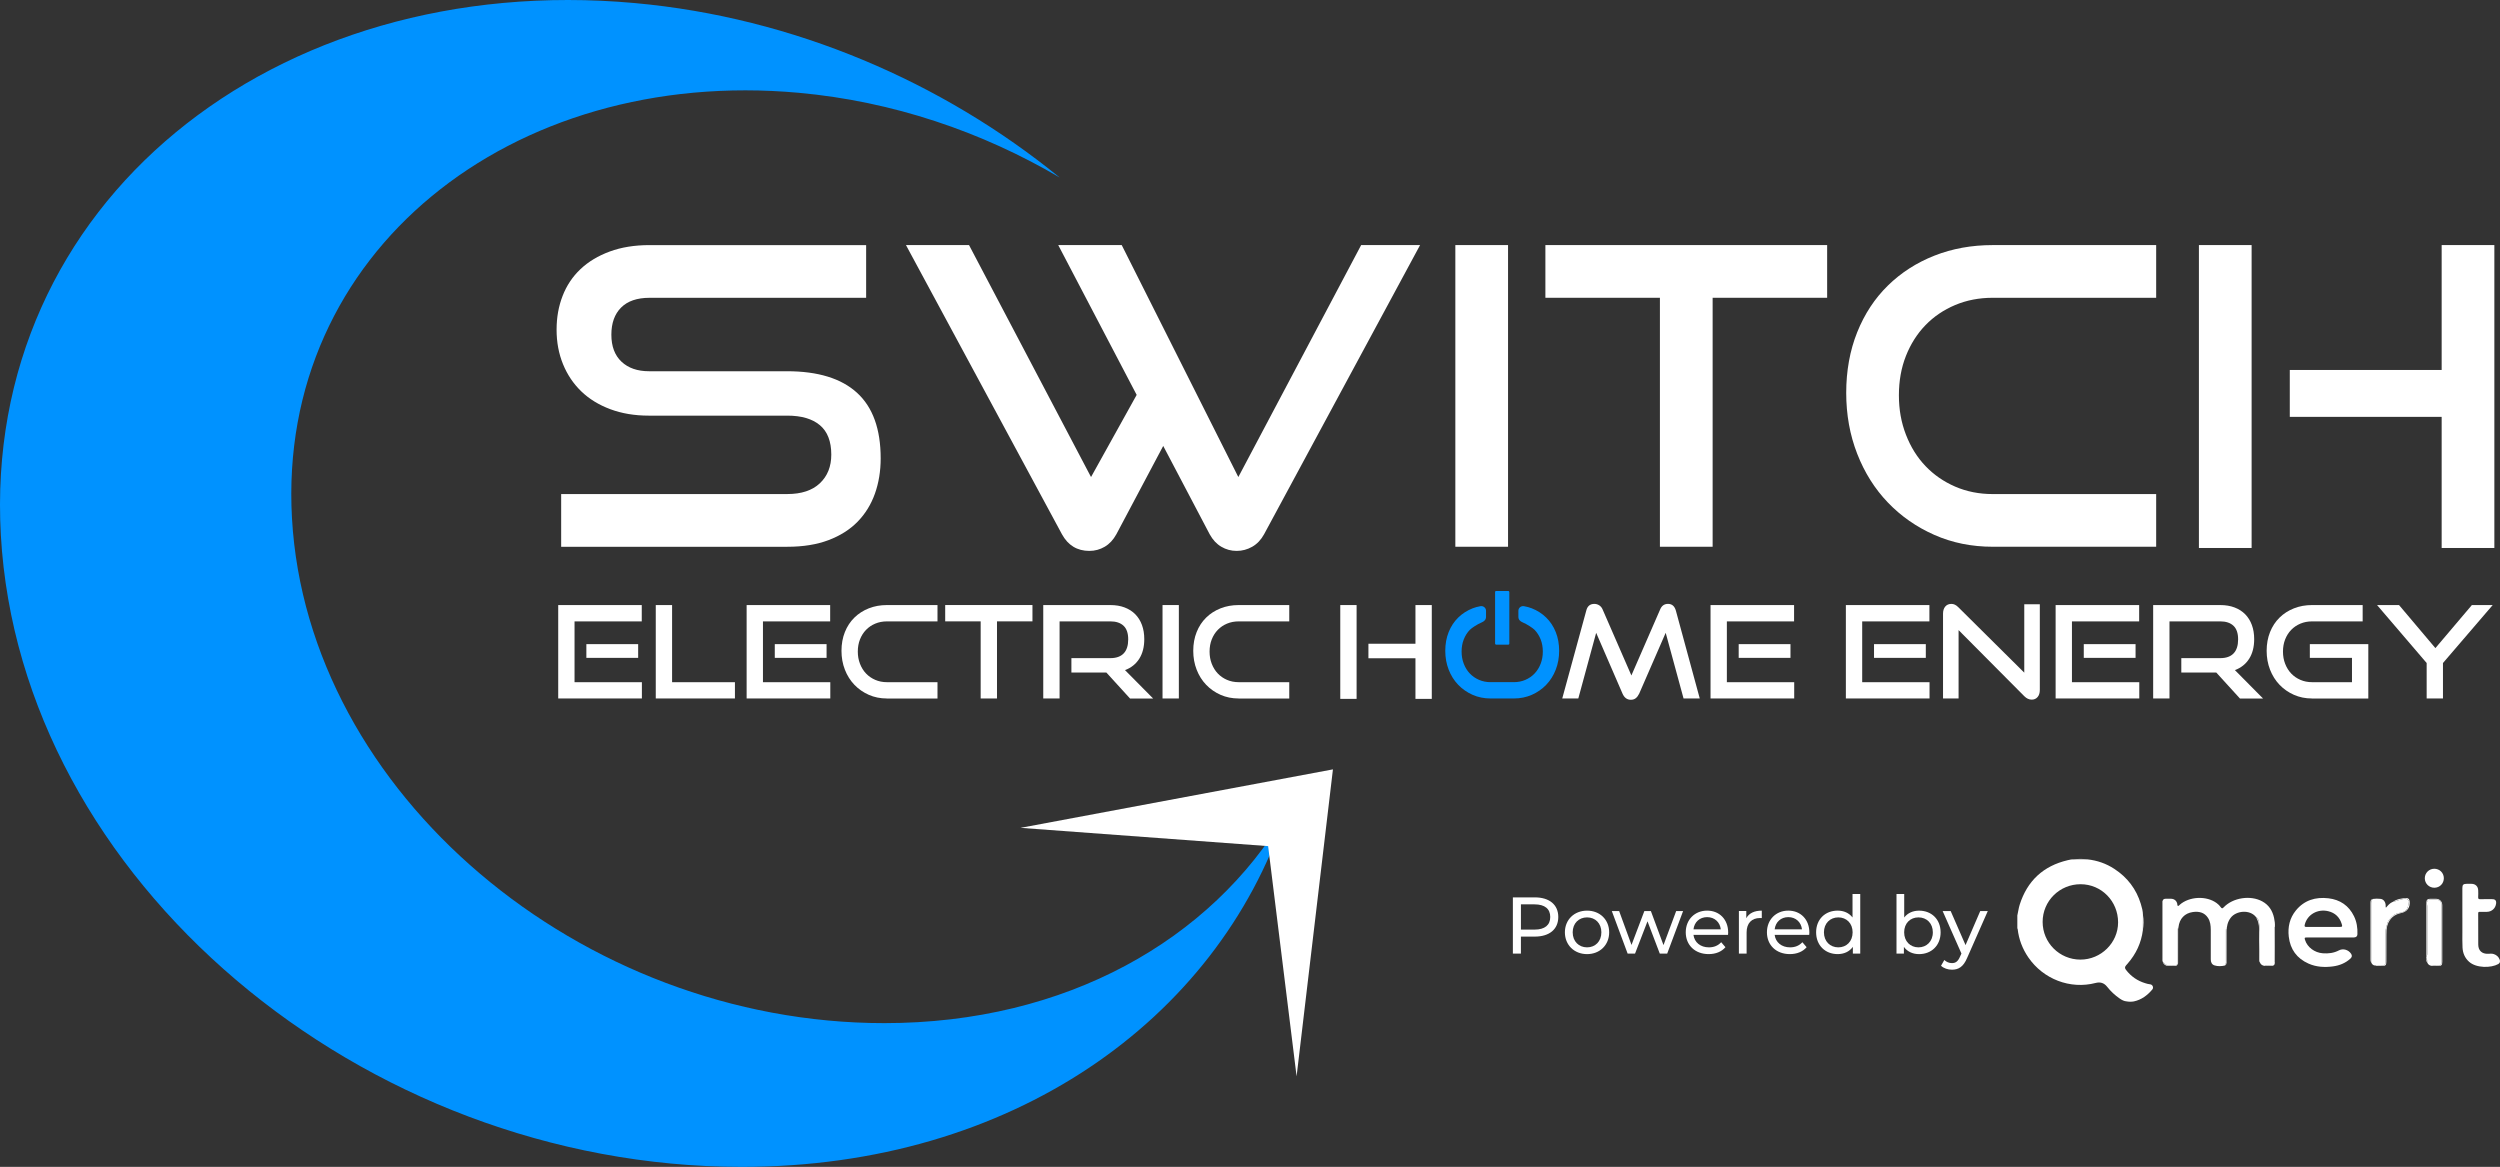 <?xml version="1.0" encoding="UTF-8"?><svg id="Layer_2" xmlns="http://www.w3.org/2000/svg" viewBox="0 0 1900.34 886.99"><rect x="0" y="0" width="1900.34" height="886.99" fill="#333333" stroke="none"/><defs><style>.cls-1{fill:#0092ff;}.cls-1,.cls-2{stroke-width:0px;}.cls-2{fill:#fff;}</style></defs><g id="a"><path class="cls-1" d="M672.21,777.72c-230.98,0-438.48-174.93-450.27-383.85-11.38-201.69,166.34-343.2,385.21-323.33,71.28,6.47,139.09,29.5,198.32,64.37C716.47,62.41,603.5,13.31,482.54,2.33,208.74-22.53-13.59,154.5.65,406.81c14.75,261.35,274.33,480.18,563.28,480.18,205.1,0,360.88-111.64,413.01-267.56-56.11,94.74-166.37,158.29-304.72,158.29h-.01Z"/><polygon class="cls-2" points="775.72 629.28 1013.21 584.83 985.59 818.16 963.95 643.17 775.72 629.28"/><path class="cls-2" d="M426.56,415.6v-40.06h171.9c10.72,0,18.97-2.73,24.76-8.2,5.78-5.47,8.67-12.72,8.67-21.76,0-10.09-2.9-17.55-8.67-22.39-5.79-4.84-14.04-7.25-24.76-7.25h-105.35c-10.72,0-20.45-1.63-29.18-4.89-8.73-3.26-16.09-7.78-22.08-13.56s-10.62-12.67-13.88-20.66-4.89-16.72-4.89-26.18,1.52-17.82,4.57-25.7c3.05-7.88,7.57-14.67,13.56-20.34,5.99-5.68,13.41-10.14,22.24-13.41,8.83-3.26,18.92-4.89,30.28-4.89h164.65v40.06h-164.65c-9.46,0-16.67,2.48-21.6,7.41-4.95,4.94-7.41,11.83-7.41,20.66s2.57,15.67,7.71,20.5c5.15,4.84,12.12,7.25,20.95,7.25h104.87c23.52,0,41.26,5.47,53.22,16.4,11.97,10.94,17.96,27.55,17.96,49.84,0,9.67-1.47,18.61-4.38,26.81-2.92,8.2-7.3,15.3-13.13,21.29-5.84,5.99-13.22,10.67-22.12,14.04s-19.35,5.05-31.33,5.05h-171.9v-.02Z"/><path class="cls-2" d="M884.21,338.96l-35.64,67.18c-2.32,4.21-5.26,7.36-8.83,9.46-3.58,2.1-7.47,3.16-11.67,3.16-9.26,0-16.2-4.21-20.82-12.62l-118.59-219.84h47.94l92.73,176.32,34.69-62.45-59.61-113.87h48.26l88.63,176.32,93.36-176.32h44.79l-118.59,219.84c-2.32,4.21-5.31,7.36-8.99,9.46s-7.62,3.16-11.83,3.16-8.09-1.05-11.67-3.16c-3.58-2.1-6.52-5.25-8.83-9.46l-35.33-67.18Z"/><path class="cls-2" d="M1106.26,415.6v-229.31h40.06v229.31h-40.06Z"/><path class="cls-2" d="M1261.76,415.6v-189.25h-87.05v-40.06h214.17v40.06h-87.05v189.25h-40.07Z"/><path class="cls-2" d="M1514.71,415.6c-15.98,0-30.75-3-44.32-8.99-13.56-5.99-25.34-14.2-35.32-24.6-9.99-10.41-17.77-22.76-23.34-37.06-5.58-14.3-8.36-29.75-8.36-46.37s2.79-32.17,8.36-46.05,13.35-25.71,23.34-35.48c9.98-9.78,21.76-17.35,35.32-22.71,13.56-5.36,28.34-8.04,44.32-8.04h124.27v40.06h-124.27c-10.3,0-19.82,1.84-28.55,5.52-8.73,3.68-16.24,8.78-22.55,15.3s-11.25,14.3-14.83,23.34-5.36,19.03-5.36,29.97,1.78,20.71,5.36,29.96c3.57,9.26,8.51,17.19,14.83,23.81,6.31,6.62,13.82,11.83,22.55,15.62,8.72,3.78,18.24,5.68,28.55,5.68h124.27v40.06h-124.27v-.02Z"/><path class="cls-2" d="M1671.47,416.54v-230.25h40.06v230.25h-40.06ZM1855.99,416.54v-99.67h-115.44v-35.64h115.44v-94.94h40.06v230.25h-40.06,0Z"/><path class="cls-2" d="M424.32,530.94v-71.02h63.5v12.41h-51.09v46.21h51.19v12.41h-63.6ZM445.72,500.07v-10.45h39.37v10.45h-39.37Z"/><path class="cls-2" d="M498.47,530.94v-71.02h12.41v58.62h47.77v12.41h-60.18Z"/><path class="cls-2" d="M567.54,530.94v-71.02h63.5v12.41h-51.09v46.21h51.19v12.41h-63.6ZM588.94,500.07v-10.45h39.37v10.45h-39.37Z"/><path class="cls-2" d="M674.13,530.94c-4.95,0-9.53-.93-13.73-2.78-4.2-1.86-7.85-4.4-10.94-7.62-3.09-3.23-5.51-7.05-7.23-11.48-1.73-4.43-2.59-9.22-2.59-14.36s.86-9.97,2.59-14.26c1.72-4.3,4.13-7.96,7.23-10.99,3.09-3.03,6.74-5.37,10.94-7.03s8.78-2.49,13.73-2.49h38.49v12.41h-38.49c-3.19,0-6.14.57-8.84,1.71-2.71,1.14-5.03,2.72-6.99,4.74-1.96,2.02-3.48,4.43-4.59,7.23-1.11,2.8-1.66,5.89-1.66,9.28s.55,6.42,1.66,9.28c1.11,2.87,2.64,5.32,4.59,7.38,1.96,2.05,4.28,3.66,6.99,4.83,2.7,1.17,5.65,1.76,8.84,1.76h38.49v12.41h-38.49v-.02Z"/><path class="cls-2" d="M745.44,530.94v-58.62h-26.96v-12.41h66.33v12.41h-26.96v58.62h-12.41Z"/><path class="cls-2" d="M858.96,530.94l-17.98-19.73h-26.57v-10.94h29.6c4.49,0,7.88-1.21,10.16-3.62,2.28-2.41,3.42-5.96,3.42-10.65s-1.19-8.14-3.56-10.35-5.7-3.32-9.99-3.32h-38.62v58.62h-12.41v-71.02h51c4.04,0,7.65.6,10.84,1.81s5.89,2.93,8.11,5.18c2.21,2.25,3.91,4.97,5.08,8.16,1.17,3.19,1.76,6.78,1.76,10.75,0,5.92-1.27,10.89-3.81,14.9-2.54,4-6.15,6.89-10.84,8.65l21.39,21.59h-17.59v-.03Z"/><path class="cls-2" d="M883.68,530.94v-71.02h12.41v71.02h-12.41Z"/><path class="cls-2" d="M941.52,530.94c-4.95,0-9.53-.93-13.73-2.78-4.2-1.86-7.85-4.4-10.94-7.62-3.09-3.23-5.51-7.05-7.23-11.48-1.73-4.43-2.59-9.22-2.59-14.36s.86-9.97,2.59-14.26c1.72-4.3,4.13-7.96,7.23-10.99,3.09-3.03,6.74-5.37,10.94-7.03s8.78-2.49,13.73-2.49h38.49v12.41h-38.49c-3.19,0-6.14.57-8.84,1.71-2.71,1.14-5.03,2.72-6.99,4.74-1.96,2.02-3.48,4.43-4.59,7.23-1.11,2.8-1.66,5.89-1.66,9.28s.55,6.42,1.66,9.28c1.11,2.87,2.64,5.32,4.59,7.38,1.96,2.05,4.28,3.66,6.99,4.83,2.7,1.17,5.65,1.76,8.84,1.76h38.49v12.41h-38.49v-.02Z"/><path class="cls-2" d="M1018.79,531.24v-71.31h12.41v71.31h-12.41ZM1075.94,531.24v-30.87h-35.75v-11.04h35.75v-29.4h12.41v71.31h-12.41Z"/><path class="cls-2" d="M1279.73,530.94l-13.58-49.92-20.13,46.21c-.72,1.5-1.58,2.66-2.59,3.47-1.01.82-2.26,1.22-3.76,1.22-2.87,0-4.98-1.56-6.35-4.69l-20.02-46.21-13.58,49.92h-12.21l18.27-66.82c.84-3.39,2.89-5.08,6.15-5.08,1.3,0,2.53.36,3.66,1.07,1.14.72,2,1.76,2.59,3.12l21.89,50.22,21.88-50.22c1.17-2.8,3.16-4.2,5.96-4.2,2.99,0,4.98,1.69,5.96,5.08l18.17,66.82h-12.31Z"/><path class="cls-2" d="M1300.24,530.94v-71.02h63.5v12.41h-51.09v46.21h51.19v12.41h-63.6ZM1321.64,500.07v-10.45h39.37v10.45h-39.37Z"/><path class="cls-2" d="M1403.11,530.94v-71.02h63.5v12.41h-51.09v46.21h51.19v12.41h-63.6ZM1424.51,500.07v-10.45h39.37v10.45h-39.37Z"/><path class="cls-2" d="M1488.79,478.97v51.97h-11.82v-64.48c0-2.28.57-4.09,1.71-5.42,1.14-1.33,2.69-2,4.64-2,.91,0,1.79.19,2.64.59.85.39,1.73,1.04,2.64,1.95l50.12,49.73v-51.97h11.82v65.06c0,2.34-.57,4.17-1.71,5.47s-2.62,1.95-4.45,1.95c-2.02,0-3.91-.88-5.67-2.64l-49.92-50.22h0Z"/><path class="cls-2" d="M1562.55,530.94v-71.02h63.5v12.41h-51.09v46.21h51.19v12.41h-63.6ZM1583.95,500.07v-10.45h39.37v10.45h-39.37Z"/><path class="cls-2" d="M1702.64,530.94l-17.98-19.73h-26.57v-10.94h29.6c4.49,0,7.88-1.21,10.16-3.62s3.42-5.96,3.42-10.65-1.19-8.14-3.56-10.35c-2.37-2.21-5.7-3.32-9.99-3.32h-38.62v58.62h-12.41v-71.02h51c4.04,0,7.65.6,10.84,1.81s5.89,2.93,8.11,5.18c2.21,2.25,3.91,4.97,5.08,8.16,1.17,3.19,1.76,6.78,1.76,10.75,0,5.92-1.27,10.89-3.81,14.9-2.54,4-6.15,6.89-10.84,8.65l21.39,21.59h-17.59v-.03Z"/><path class="cls-2" d="M1757.41,530.94c-4.94,0-9.51-.93-13.71-2.78-4.2-1.86-7.84-4.4-10.93-7.62-3.09-3.23-5.5-7.05-7.22-11.48-1.73-4.43-2.59-9.22-2.59-14.36s.86-9.97,2.59-14.26c1.72-4.3,4.13-7.96,7.23-10.99,3.09-3.03,6.74-5.37,10.94-7.03s8.78-2.49,13.73-2.49h38.49v12.41h-38.49c-3.19,0-6.14.57-8.84,1.71-2.71,1.14-5.03,2.72-6.99,4.74s-3.48,4.43-4.59,7.23c-1.11,2.8-1.66,5.89-1.66,9.28s.55,6.42,1.66,9.28c1.11,2.87,2.64,5.32,4.59,7.38,1.96,2.05,4.28,3.66,6.99,4.83,2.7,1.17,5.65,1.76,8.84,1.76h30.38v-18.46h-32.04v-10.45h44.45v41.32h-42.83v-.02Z"/><path class="cls-2" d="M1844.59,530.94v-26.96l-37.71-44.06h16.7l27.65,32.73,27.74-32.73h15.83l-37.81,44.06v26.96h-12.41.01Z"/><rect class="cls-1" x="1136.47" y="449.24" width="10.82" height="40.78" rx=".77" ry=".77"/><path class="cls-1" d="M1182.57,480.44c-1.72-4.3-4.13-7.96-7.23-10.99s-6.74-5.37-10.94-7.03c-1.89-.75-3.89-1.27-5.96-1.64-2.21-.39-4.26,1.25-4.26,3.49v4.58c0,2.14,1.3,3.44,3.28,4.26,3.25,1.35,7.69,4.28,9.04,5.67,1.95,2.02,3.48,4.43,4.59,7.23,1.11,2.8,1.66,5.89,1.66,9.28s-.55,6.42-1.66,9.28c-1.11,2.87-2.64,5.32-4.59,7.38-1.96,2.05-4.28,3.66-6.99,4.83-2.7,1.17-5.65,1.76-8.84,1.76h-17.58c-3.19,0-6.14-.59-8.84-1.76-2.71-1.17-5.03-2.78-6.99-4.83-1.95-2.05-3.48-4.51-4.59-7.38s-1.66-5.96-1.66-9.28.55-6.48,1.66-9.28,2.64-5.21,4.59-7.23c1.35-1.4,5.79-4.32,9.04-5.67,1.98-.82,3.28-2.12,3.28-4.26v-4.58c0-2.24-2.06-3.88-4.26-3.49-2.07.37-4.06.89-5.96,1.64-4.2,1.66-7.85,4.01-10.94,7.03-3.09,3.03-5.51,6.69-7.23,10.99-1.73,4.3-2.59,9.05-2.59,14.26s.86,9.93,2.59,14.36c1.72,4.43,4.13,8.25,7.23,11.48,3.1,3.22,6.74,5.76,10.94,7.62s8.78,2.78,13.73,2.78h17.58c4.95,0,9.53-.93,13.73-2.78,4.2-1.86,7.85-4.4,10.94-7.62,3.09-3.23,5.51-7.05,7.23-11.48,1.73-4.43,2.59-9.22,2.59-14.36s-.86-9.97-2.59-14.26h0Z"/><path class="cls-2" d="M1184.51,697.03c0,9.29-6.72,14.91-17.84,14.91h-10.57v12.95h-6.11v-42.76h16.68c11.12,0,17.84,5.62,17.84,14.9h0ZM1178.4,697.03c0-6.11-4.09-9.59-11.91-9.59h-10.38v19.18h10.38c7.82,0,11.91-3.48,11.91-9.59h0Z"/><path class="cls-2" d="M1189.53,708.7c0-9.65,7.15-16.49,16.86-16.49s16.8,6.84,16.8,16.49-7.09,16.56-16.8,16.56-16.86-6.9-16.86-16.56ZM1217.26,708.7c0-6.9-4.64-11.36-10.87-11.36s-10.93,4.46-10.93,11.36,4.7,11.42,10.93,11.42,10.87-4.52,10.87-11.42Z"/><path class="cls-2" d="M1279.39,692.51l-12.1,32.37h-5.62l-9.35-24.56-9.47,24.56h-5.62l-12.03-32.37h5.56l9.41,25.78,9.77-25.78h4.95l9.59,25.9,9.65-25.9h5.26Z"/><path class="cls-2" d="M1313.54,710.65h-26.27c.73,5.68,5.31,9.47,11.73,9.47,3.79,0,6.96-1.28,9.34-3.91l3.24,3.79c-2.93,3.42-7.39,5.25-12.77,5.25-10.45,0-17.41-6.9-17.41-16.56s6.9-16.49,16.25-16.49,16,6.72,16,16.68c0,.49-.06,1.22-.12,1.77h.01ZM1287.27,706.43h20.77c-.61-5.44-4.7-9.29-10.38-9.29s-9.77,3.79-10.38,9.29h-.01Z"/><path class="cls-2" d="M1339.2,692.2v5.68c-.49-.06-.92-.06-1.34-.06-6.29,0-10.2,3.85-10.2,10.93v16.13h-5.86v-32.37h5.62v5.44c2.08-3.79,6.11-5.74,11.79-5.74h-.01Z"/><path class="cls-2" d="M1375.25,710.65h-26.27c.73,5.68,5.31,9.47,11.73,9.47,3.79,0,6.96-1.28,9.34-3.91l3.24,3.79c-2.93,3.42-7.39,5.25-12.77,5.25-10.45,0-17.41-6.9-17.41-16.56s6.9-16.49,16.25-16.49,16,6.72,16,16.68c0,.49-.06,1.22-.12,1.77h.01ZM1348.98,706.43h20.77c-.61-5.44-4.7-9.29-10.38-9.29s-9.77,3.79-10.38,9.29h-.01Z"/><path class="cls-2" d="M1414.04,679.56v45.32h-5.62v-5.13c-2.63,3.66-6.78,5.5-11.55,5.5-9.47,0-16.37-6.66-16.37-16.56s6.9-16.49,16.37-16.49c4.58,0,8.61,1.71,11.3,5.19v-17.84h5.87ZM1408.24,708.7c0-6.9-4.7-11.36-10.87-11.36s-10.93,4.46-10.93,11.36,4.7,11.42,10.93,11.42,10.87-4.52,10.87-11.42Z"/><path class="cls-2" d="M1475.14,708.7c0,9.9-6.9,16.56-16.37,16.56-4.77,0-8.92-1.83-11.55-5.5v5.13h-5.62v-45.32h5.86v17.84c2.69-3.48,6.72-5.19,11.3-5.19,9.47,0,16.37,6.6,16.37,16.49h.01ZM1469.22,708.7c0-6.9-4.7-11.36-10.93-11.36s-10.87,4.46-10.87,11.36,4.7,11.42,10.87,11.42,10.93-4.52,10.93-11.42Z"/><path class="cls-2" d="M1511,692.51l-15.7,35.61c-2.87,6.84-6.6,8.98-11.54,8.98-3.12,0-6.29-1.04-8.31-2.99l2.5-4.4c1.59,1.53,3.6,2.38,5.8,2.38,2.81,0,4.58-1.28,6.17-5.01l1.04-2.26-14.29-32.31h6.11l11.3,25.9,11.18-25.9h5.74,0Z"/><path class="cls-2" d="M1533.46,695.82c.65-2.68.93-5.44,1.77-8.09,5.76-18.2,17.94-29.49,36.52-33.87,1.45-.34,2.92-.68,4.44-.62h10.58c7.4.79,14.25,3.19,20.46,7.26,9.86,6.45,16.64,15.29,20.08,26.58.83,2.74,1.61,5.52,1.63,8.43-.02,3.84-.04,7.68-.06,11.51-1.23,9.7-5.2,18.16-11.63,25.49-.36.41-.74.81-1.09,1.23-1.1,1.3-1.16,2.13-.13,3.47,3.82,4.99,8.75,8.4,14.79,10.2,1.15.34,2.32.69,3.5.79,2.03.17,2.92,2.55,1.75,3.93-3.73,4.42-8.21,7.84-14.05,9.08h-5.38c-2.02-.14-3.73-1.05-5.34-2.16-3.64-2.51-6.86-5.5-9.59-8.97-2.3-2.92-5.15-3.84-8.75-2.9-19.42,5.06-39.85-2.98-51.12-19.38-4.51-6.57-7.27-13.8-8.15-21.74-.01-.12-.15-.23-.24-.34v-9.9h.01ZM1581.4,729.43c15.68,0,28.62-12.77,28.64-28.27.02-16.12-12.63-29.02-28.49-29.03-16.01-.01-28.86,12.74-28.87,28.65,0,15.84,12.82,28.64,28.72,28.65Z"/><path class="cls-2" d="M1714.81,697.03c-4.65-5.87-15.06-4.85-19.19.63-2.3,3.05-3.08,6.55-3.09,10.28-.01,7.65,0,15.29-.01,22.94,0,.54.16,1.1-.19,1.6v-26.12h-.35v23.33c0,1.44.38,2.98-.94,4.13.09.03.18.07.28.1-2.7.58-5.46.76-8.07-.11-1.97-.65-2.77-2.42-2.76-4.54.03-7.49.04-14.99,0-22.48-.02-3.17-.33-6.32-2.11-9.07-2.72-4.2-6.9-5.08-11.45-4.46-6.3.85-10.26,5.14-10.97,11.46-.06.54-.18,1.07-.28,1.61-.02-.15-.02-.3-.06-.44-.02-.06-.14-.08-.22-.13v27.06c.03.08.01.15-.07.2-1.72,1.2-3.69.77-5.58.93-2.14.18-3.74-.61-5.02-2.24-.18-.23-.38-.47-.71-.49-.03-.16-.07-.33-.1-.49v-46.03c.31-1.18,1.2-1.5,2.27-1.52,1.4-.01,2.8-.03,4.2,0,2.45.06,4.26,1.65,4.67,4.04.08.47-.13,1.12.45,1.33.64.23.96-.42,1.35-.77,7.29-6.46,20.48-7.05,28.19-1.24,1.16.88,2.22,1.87,3.05,3.07.71,1.03,1.21,1.14,2.15.14,7.01-7.43,20.43-9.49,29.4-4.57,4.99,2.73,7.75,7.06,8.94,12.49.49,2.25.79,4.53.64,6.84-.47.38-.3.92-.3,1.4v24.52c0,.48-.16,1.01.31,1.39-.02.2-.04.4-.06.59-.62.08-.57.5-.5.94h0c-.1.1-.21.21-.31.31h0c-1.5.3-3.01.2-4.52.26-.81.03-1.67-.3-2.42.27-1.75-.16-2.96-1.04-3.63-2.67,0-1.03.05-2.06.02-3.08-.3-8.91.71-17.86-.62-26.74-.26-1.77-.53-3.64-2.36-4.68h-.03Z"/><path class="cls-2" d="M1771.13,712.61h-17.7c-1.68,0-1.81.19-1.3,1.84,1.73,5.58,7.24,9.72,13.57,10.18,4.26.31,8.34-.17,12.21-2.22,3.21-1.69,7.24-.45,9.25,2.59.9,1.35.73,2.54-.57,3.72-3.8,3.43-8.35,5.24-13.35,5.89-6.3.81-12.52.49-18.44-2.14-8.89-3.95-13.9-10.82-15.02-20.44-.85-7.33.67-14.17,5.41-19.97,6.39-7.83,14.96-10.36,24.69-9.24,8.86,1.03,15.52,5.52,19.48,13.63,2.11,4.32,2.79,8.97,2.6,13.74-.06,1.59-1.04,2.41-2.82,2.41-6,.02-12,0-18,0h-.01ZM1765.96,704.59h12.45c2.06,0,2.24-.24,1.61-2.27-1.59-5.15-5-8.42-10.25-9.69-8.13-1.96-16.02,2.64-17.86,10.29-.31,1.29-.03,1.71,1.31,1.69,4.25-.05,8.5-.02,12.75-.02h-.01Z"/><path class="cls-2" d="M1871.73,697.49v-22.48c0-2.45.75-3.17,3.24-3.18,1.25,0,2.5-.02,3.75,0,2.98.04,4.97,1.99,5.05,4.97.04,1.7.11,3.4-.02,5.09-.11,1.39.42,1.67,1.7,1.63,3-.09,6-.04,9-.03,2.31.01,3.24,1.12,2.91,3.44-.51,3.62-3.31,6.12-6.96,6.19-1.8.03-3.6.04-5.4,0-.87-.02-1.24.2-1.24,1.16.03,7.94-.04,15.89.05,23.83.05,4.52,2.9,7.07,7.43,6.89,1.49-.06,2.99-.26,4.46.25,2.11.73,3.6,2.1,4.4,4.19.54,1.42.18,2.66-1.08,3.37-5.43,3.05-16.64,3.21-22.16-1.72-3.26-2.9-4.79-6.61-5.01-10.84-.2-3.79-.1-7.59-.11-11.39s0-7.59,0-11.39v.02Z"/><path class="cls-2" d="M1803.65,683.31c1.93-.29,3.88-.24,5.8-.06,2.25.21,3.8,2.19,3.98,4.72.04.63-.13,1.27.2,2.01,1.55-1.74,2.95-3.56,5.16-4.41,1.01.05,1.87-.5,2.77-.8,2.23-.73,4.46-1.43,6.82-1.55.88-.05,1.44.26,2.14.92.92.86.55,1.61.42,2.41-.42,2.66-1.02,5.3-3.86,6.5-1.16.49-2.45.72-3.7.96-2.53.48-4.63,1.86-6.16,3.73-.92,1.12-1.95,2.3-2.46,3.91-.76,2.38-1.46,4.74-1.48,7.2-.08,7.59-.05,15.19-.01,22.78,0,1.26-.53,2.11-1.7,2.23-1.43.14-2.89.23-4.32-.09-.63-.14-1.26-.38-1.82.19-1.57-.13-2.45-1.09-3-2.46,0-14.71.02-29.42-.01-44.13,0-1.52.02-2.94,1.22-4.05h0Z"/><path class="cls-2" d="M1848.68,734.2c-1.73-.11-2.99-.91-3.65-2.55.02-.88.1-1.7-.41-2.58-.39-.67-.39-1.73.05-2.45.38-.62.4-1.2.4-1.84,0-11.94,0-23.87.01-35.81,0-1.19-.71-2.27-.1-3.62.47-1.03.85-1.57,1.97-1.55,1.6.03,3.2,0,4.8,0,2.42,0,4.12,1.7,4.12,4.12v43.3c0,2.07-.59,2.6-2.64,2.69-1.52.07-3.07-.37-4.56.27v.02Z"/><path class="cls-2" d="M1850.34,660.37c4.06-.03,7.28,3.1,7.31,7.13.03,4.07-3.09,7.26-7.14,7.3-4.05.03-7.28-3.11-7.33-7.13-.05-4.02,3.14-7.27,7.16-7.3h0Z"/><path class="cls-2" d="M1848.68,734.2c1.49-.64,3.04-.2,4.56-.27,2.06-.09,2.64-.62,2.64-2.69v-43.3c0-2.42-1.7-4.11-4.12-4.12-1.6,0-3.2.02-4.8,0-1.12-.02-1.5.52-1.97,1.55-.61,1.35.1,2.42.1,3.62-.02,11.94-.01,23.87-.01,35.81,0,.64-.03,1.22-.4,1.84-.44.73-.44,1.79-.05,2.45.52.88.43,1.7.41,2.58-.76-.76-.66-1.75-.66-2.67-.02-14.29-.02-28.58-.01-42.87,0-2.07.86-2.92,2.91-2.93,1.4-.01,2.8-.02,4.2,0,3.03.03,4.97,1.94,4.98,4.97.03,5.35,0,10.69,0,16.04v26.98c0,2.42-.69,3.1-3.13,3.1-1.55,0-3.1-.04-4.65-.06v-.03Z"/><path class="cls-2" d="M1805.43,733.95c.55-.57,1.19-.33,1.82-.19,1.43.32,2.9.23,4.32.09,1.17-.12,1.7-.97,1.7-2.23-.03-7.59-.07-15.19.01-22.78.03-2.46.73-4.82,1.48-7.2.51-1.62,1.54-2.79,2.46-3.91,1.53-1.87,3.63-3.24,6.16-3.73,1.25-.24,2.54-.47,3.7-.96,2.84-1.19,3.44-3.83,3.86-6.5.13-.8.5-1.55-.42-2.41-.7-.65-1.26-.97-2.14-.92-2.37.13-4.59.82-6.82,1.55-.91.3-1.76.85-2.77.8,3.22-2.18,6.89-2.8,10.66-2.87,1.3-.02,2,.99,2.18,2.27.67,4.64-1.8,8.16-6.4,9.09-5.3,1.07-8.82,4.08-10.48,9.31-.78,2.45-.74,4.94-.77,7.43-.08,6.79-.03,13.57-.03,20.36,0,2.44-.67,3.19-3.1,3.1-1.81-.07-3.65.38-5.42-.31h0Z"/><path class="cls-2" d="M1803.65,683.31c-1.2,1.11-1.23,2.53-1.22,4.05.04,14.71.02,29.42.01,44.13-.53-.62-.52-1.38-.52-2.13v-43.32c0-1.3.27-2.39,1.74-2.73h-.01Z"/><path class="cls-2" d="M1714.81,697.03c1.83,1.03,2.1,2.91,2.36,4.68,1.32,8.88.32,17.83.62,26.74.03,1.03-.01,2.06-.02,3.08-.68-.7-.51-1.59-.51-2.42-.03-7.7-.01-15.4-.06-23.09-.02-3.19-.69-6.24-2.39-8.99h0Z"/><path class="cls-2" d="M1643.91,684.69v46.03c-.39-.48-.24-1.05-.24-1.59v-42.87c0-.53-.18-1.11.25-1.58h-.01Z"/><path class="cls-2" d="M1691.3,733.92c-.09-.03-.18-.07-.28-.1,1.32-1.15.93-2.69.94-4.13.02-7.29,0-14.58,0-21.87v-1.46h.35v26.12c.04.75-.63,1-1.02,1.45h.01Z"/><path class="cls-2" d="M1729.21,731.82c-.48-.38-.31-.92-.31-1.39v-24.52c0-.48-.16-1.01.3-1.4.03,4.97.07,9.95.07,14.92,0,4.13-.04,8.26-.07,12.38h.01Z"/><path class="cls-2" d="M1655.38,732.82v-27.06c.08.05.2.07.22.13.04.14.04.29.06.44,0,8.51-.01,17.02-.02,25.52,0,.35.03.7-.26.97Z"/><path class="cls-2" d="M1628.89,707.03c.02-3.84.04-7.68.06-11.51.64,3.84.5,7.68-.06,11.51Z"/><path class="cls-2" d="M1644,731.21c.33.03.52.26.71.49,1.28,1.63,2.89,2.42,5.02,2.24,1.89-.16,3.87.27,5.58-.93-.41,1.04-1.28,1.25-2.27,1.25-1.59,0-3.18.03-4.77,0-2.1-.05-3.56-1.04-4.28-3.05h.01Z"/><path class="cls-2" d="M1586.77,653.25h-10.58c3.53-.5,7.05-.48,10.58,0Z"/><path class="cls-2" d="M1721.39,734.2c.75-.57,1.61-.24,2.42-.27,1.51-.06,3.03.04,4.52-.26-.27.52-.77.59-1.27.59-1.89,0-3.78-.04-5.67-.06Z"/><path class="cls-2" d="M1616.64,761.21h5.38c-1.8.53-3.59.54-5.38,0Z"/><path class="cls-2" d="M1728.65,733.36c-.07-.44-.12-.87.5-.94.04.42-.12.74-.5.94Z"/><path class="cls-2" d="M1728.34,733.67c.1-.1.21-.21.31-.31,0,.2-.11.3-.31.31Z"/></g></svg>